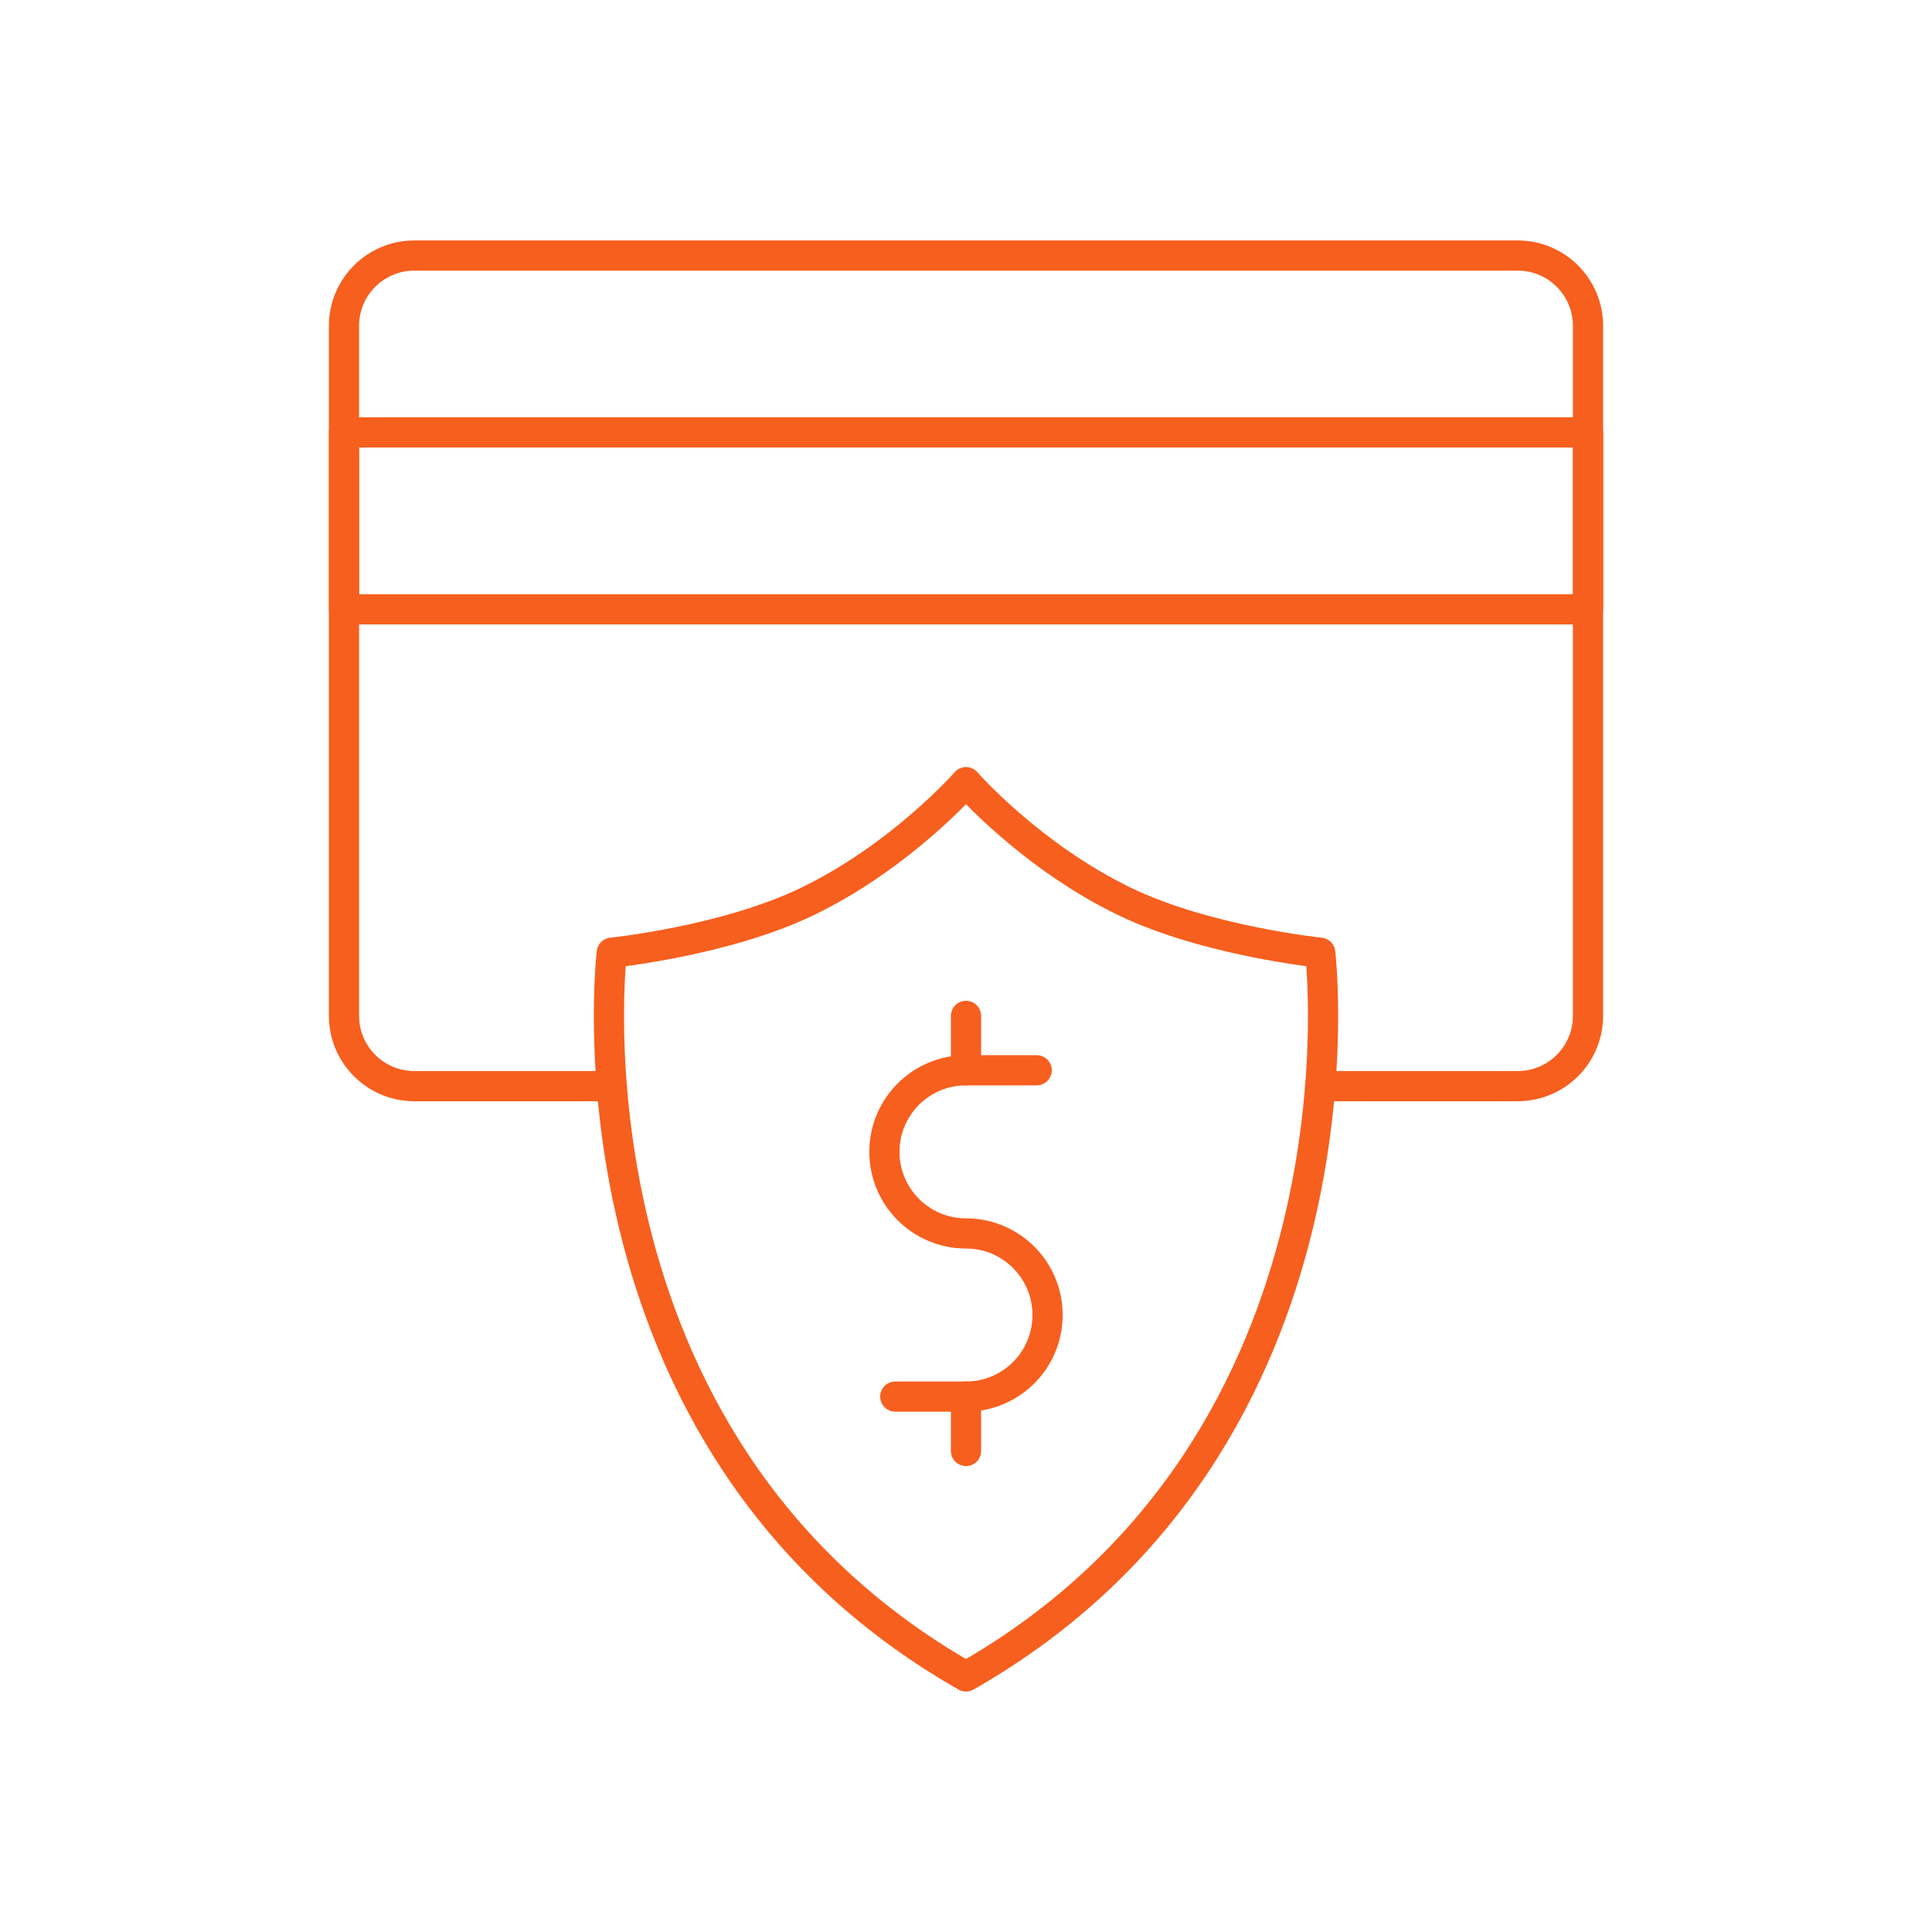 <svg width="64" height="64" viewBox="0 0 64 64" fill="none" xmlns="http://www.w3.org/2000/svg">
<mask id="mask0_8219_23554" style="mask-type:luminance" maskUnits="userSpaceOnUse" x="7" y="7" width="50" height="50">
<path d="M7 7H57V57H7V7Z" fill="white"/>
</mask>
<g mask="url(#mask0_8219_23554)">
<path d="M20.267 35.98H13.726C12.438 35.98 11.395 34.936 11.395 33.649V10.796C11.395 9.508 12.438 8.465 13.726 8.465H50.275C51.562 8.465 52.605 9.508 52.605 10.796V33.649C52.605 34.936 51.562 35.98 50.275 35.98H43.733" stroke="#F75F1E" stroke-miterlimit="10" stroke-linecap="round" stroke-linejoin="round"/>
<path d="M43.734 31.56C43.734 31.56 39.977 31.173 37.273 29.871C34.142 28.363 32 25.91 32 25.91C32 25.91 29.858 28.363 26.727 29.871C24.023 31.173 20.266 31.56 20.266 31.56C20.266 31.56 18.332 47.745 32 55.535C45.668 47.745 43.734 31.56 43.734 31.56Z" stroke="#F75F1E" stroke-miterlimit="10" stroke-linecap="round" stroke-linejoin="round"/>
<path d="M34.342 35.454H31.999C30.507 35.454 29.297 36.664 29.297 38.157C29.297 39.649 30.507 40.859 31.999 40.859C33.492 40.859 34.702 42.069 34.702 43.562C34.702 45.054 33.492 46.264 31.999 46.264H29.657" stroke="#F75F1E" stroke-miterlimit="10" stroke-linecap="round" stroke-linejoin="round"/>
<path d="M32 35.454V33.652" stroke="#F75F1E" stroke-miterlimit="10" stroke-linecap="round" stroke-linejoin="round"/>
<path d="M32 46.264V48.066" stroke="#F75F1E" stroke-miterlimit="10" stroke-linecap="round" stroke-linejoin="round"/>
<path d="M52.605 20.184H11.395V14.324H52.605V20.184Z" stroke="#F75F1E" stroke-miterlimit="10" stroke-linecap="round" stroke-linejoin="round"/>
</g>
</svg>
